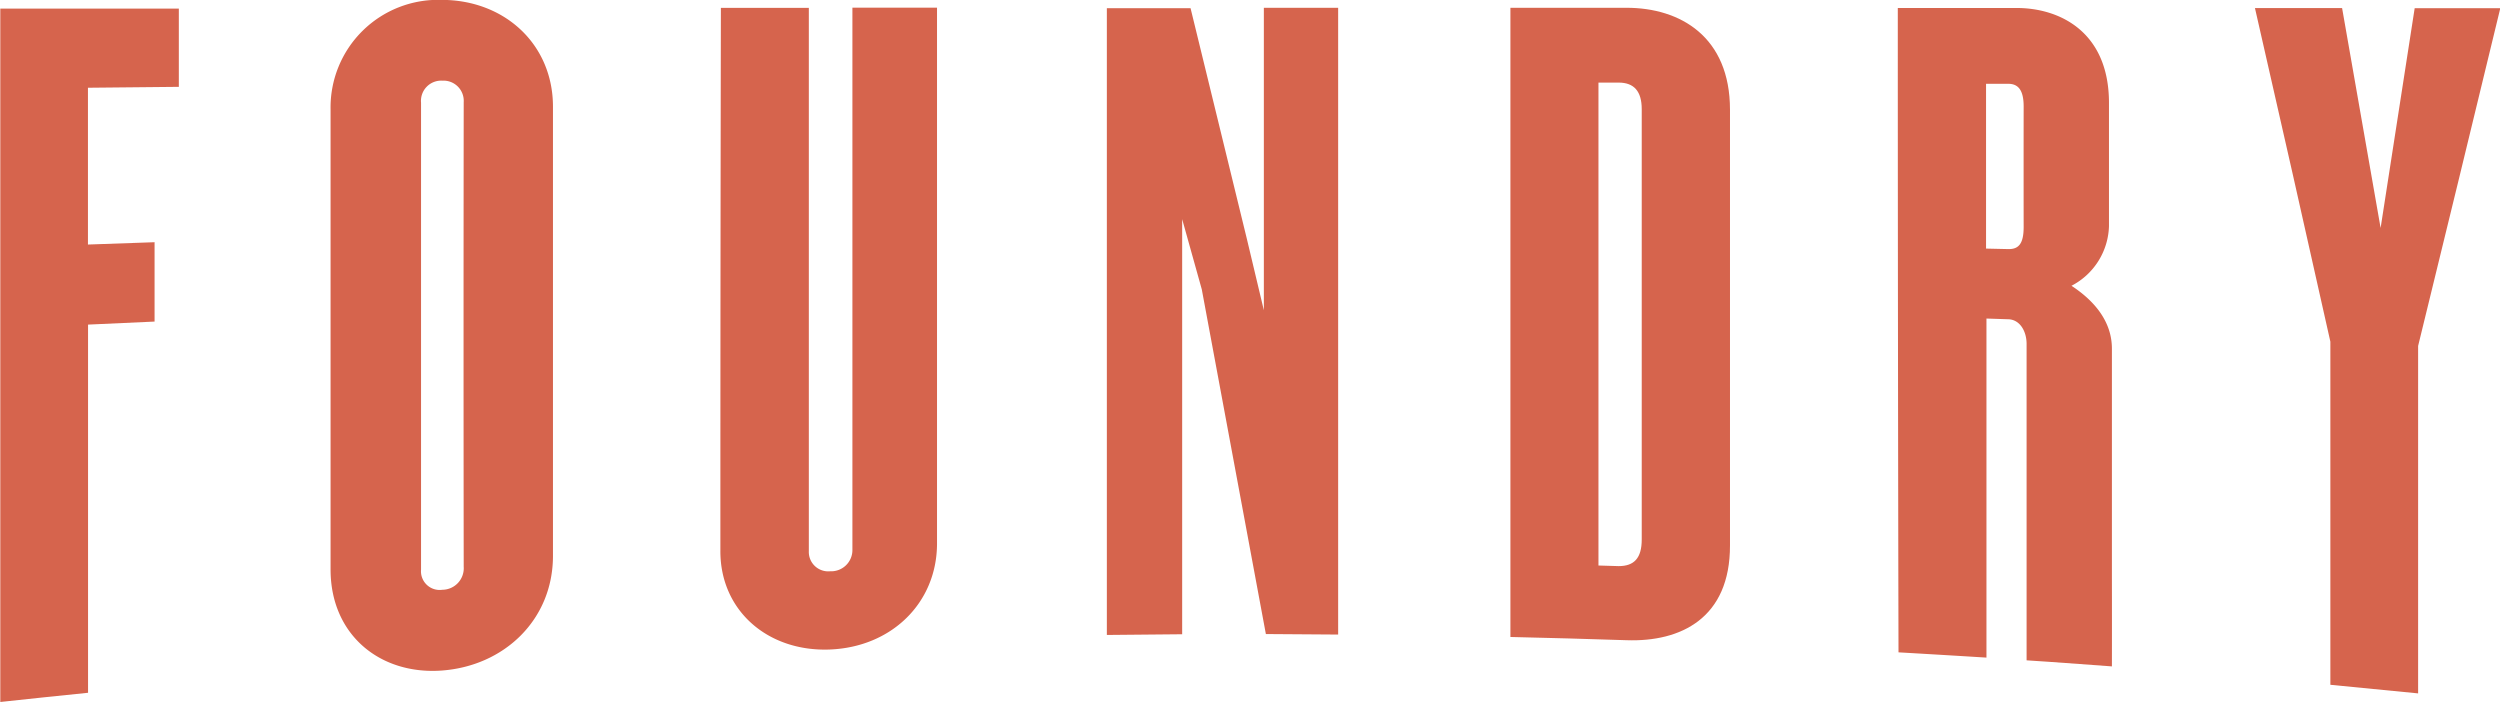 <svg id="Layer_3" data-name="Layer 3" xmlns="http://www.w3.org/2000/svg" viewBox="0 0 247.3 69.44">
  <defs>
    <style>
      .cls-1 {
        fill: #d6644d;
      }
    </style>
  </defs>
  <title>foundry_logo</title>
  <g>
    <path class="cls-1" d="M760.37,124.23q0,7.75,0,15.51l6.59-.23q0,3.92,0,7.85l-6.58.3q0,18.21,0,36.42-4.34.44-8.68.91V116.4l17.66,0q0,3.87,0,7.74Z" transform="translate(-751.67 -115.55)"/>
    <path class="cls-1" d="M795.37,181.88c-6.08.44-11-3.51-11-10q0-22.76,0-45.52a10.64,10.64,0,0,1,11-10.82c6.17,0,11,4.35,11,10.57q0,22.23,0,44.46C806.35,176.88,801.53,181.43,795.37,181.88Zm2.17-56.22a2,2,0,0,0-2.11-2.13,2,2,0,0,0-2.11,2.18q0,23.09,0,46.18a1.85,1.85,0,0,0,2.11,2,2.13,2.13,0,0,0,2.11-2.28Q797.51,148.64,797.54,125.66Z" transform="translate(-751.67 -115.55)"/>
    <path class="cls-1" d="M833.74,179.8c-6.09.23-10.82-3.82-10.81-9.74q0-26.87.05-53.73h8.7q0,26.87,0,53.73a1.92,1.92,0,0,0,2.11,2,2.1,2.1,0,0,0,2.2-2.15l0-53.6h8.37q0,26.54,0,53.07C844.32,175.23,839.83,179.57,833.74,179.8Z" transform="translate(-751.67 -115.55)"/>
    <path class="cls-1" d="M876.89,178.27l-6.34-34.1-1.94-6.94q0,20.53,0,41.06l-7.45.07q0-31,0-62h8.28L875,139.14l1.69,7.1q0-15,0-29.92h7.35q0,31,0,62Z" transform="translate(-751.67 -115.55)"/>
    <path class="cls-1" d="M912.59,178.88q-5.75-.19-11.51-.32,0-31.12,0-62.24h11.49c5.32,0,10.23,2.87,10.23,10.08l0,43.09C922.82,176.71,917.92,179.06,912.59,178.88Zm1.48-52.53c0-1.77-.76-2.63-2.28-2.63h-2q0,23.89,0,47.77l2,.06c1.52,0,2.28-.78,2.28-2.63Q914.08,147.63,914.07,126.35Z" transform="translate(-751.67 -115.55)"/>
    <path class="cls-1" d="M990.87,149.77q0,17.18,0,34.37-4.34-.44-8.68-.85,0-17,0-33.94-3.72-16.66-7.46-33h8.62q1.91,10.82,3.81,21.75,1.68-10.82,3.37-21.74H999Q994.91,133.29,990.87,149.77Z" transform="translate(-751.67 -115.55)"/>
    <path class="cls-1" d="M960.58,172.56q0-11.26,0-22.52c0-2.65-1.69-4.71-4-6.22a6.87,6.87,0,0,0,3.71-5.9q0-6.09,0-12.19c0-7-4.83-9.39-9.14-9.39H939.4q0,31.87.07,63.74,4.35.25,8.7.52,0-16.77,0-33.54l2.11.07c1.18,0,1.86,1.17,1.86,2.44q0,11.56,0,23.11,0,4.09,0,8.19l2.11.14,3.06.22,3.27.24Q960.59,177,960.58,172.56ZM951.85,138c0,1.67-.5,2.21-1.52,2.19l-2.2-.05q0-8.15,0-16.3l2.2,0c1,0,1.52.65,1.52,2.24Q951.84,132,951.85,138Z" transform="translate(-751.67 -115.55)"/>
  </g>
</svg>
